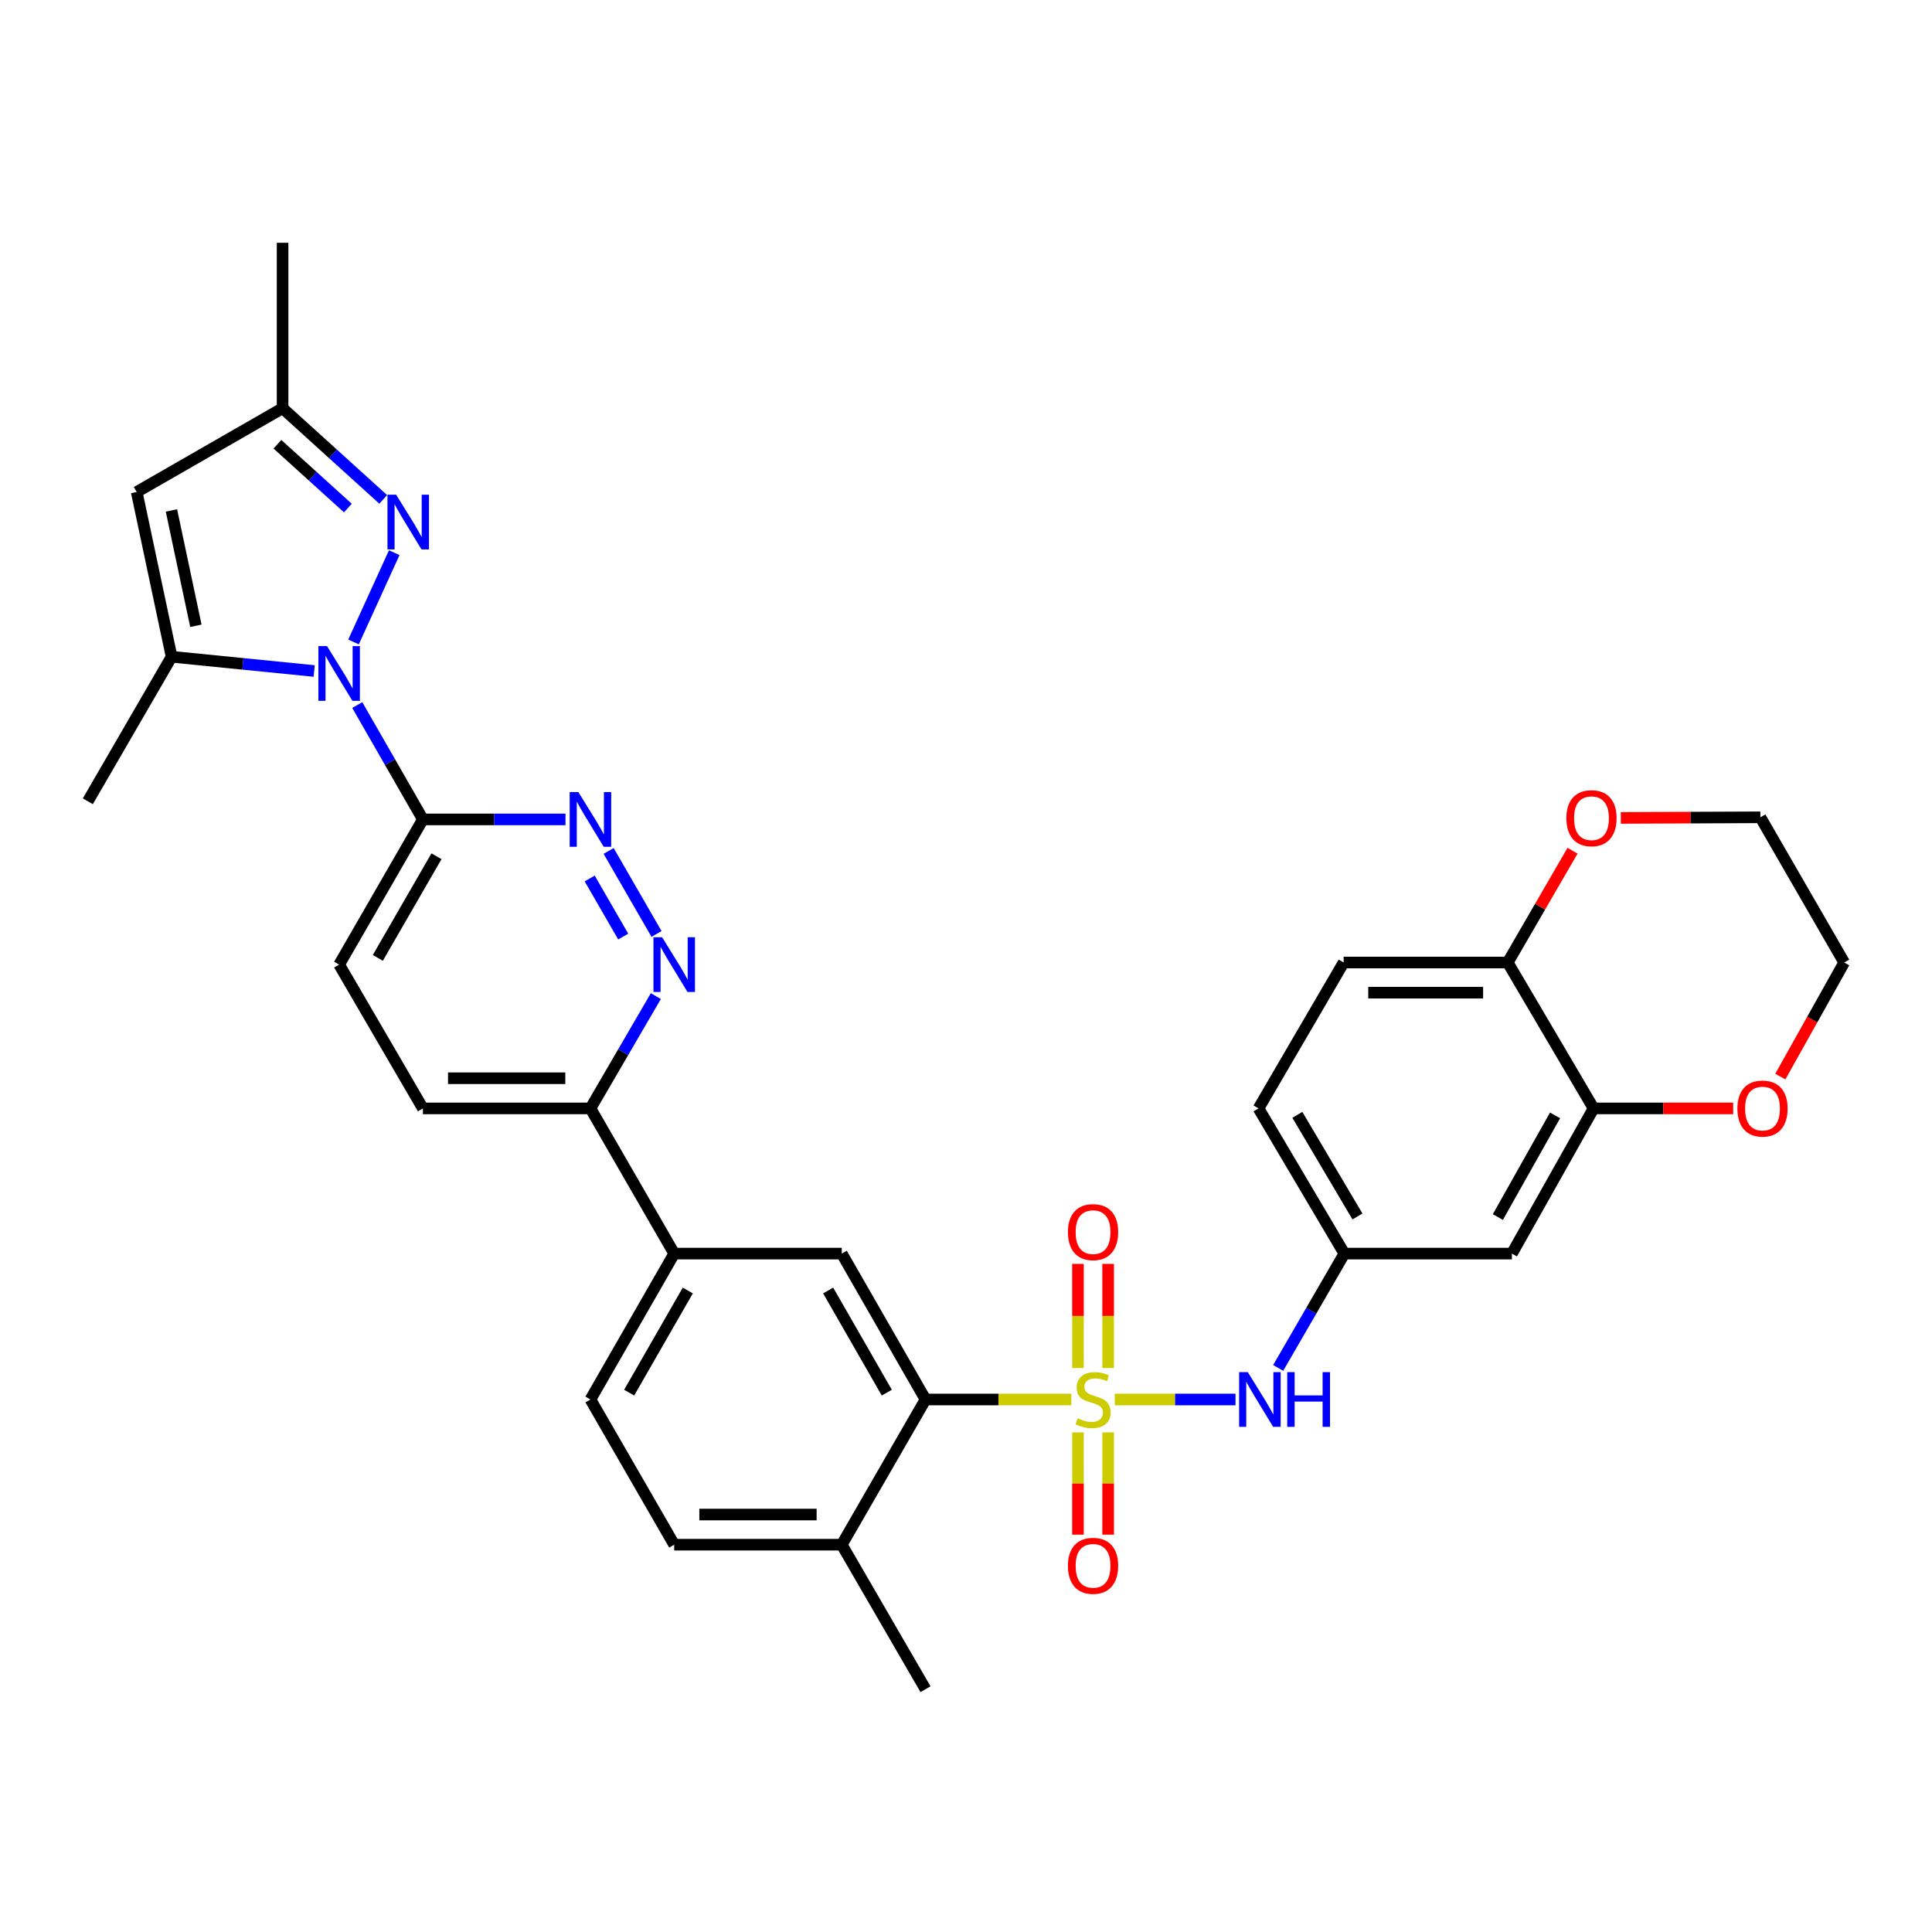 <?xml version='1.0' encoding='iso-8859-1'?>
<svg version='1.1' baseProfile='full'
              xmlns='http://www.w3.org/2000/svg'
                      xmlns:rdkit='http://www.rdkit.org/xml'
                      xmlns:xlink='http://www.w3.org/1999/xlink'
                  xml:space='preserve'
width='1000px' height='1000px' viewBox='0 0 1000 1000'>
<!-- END OF HEADER -->
<rect style='opacity:1.0;fill:#FFFFFF;stroke:none' width='1000' height='1000' x='0' y='0'> </rect>
<path class='bond-3' d='M 554.515,724.376 L 516.78,724.376' style='fill:none;fill-rule:evenodd;stroke:#CCCC00;stroke-width:6px;stroke-linecap:butt;stroke-linejoin:miter;stroke-opacity:1' />
<path class='bond-3' d='M 516.78,724.376 L 479.045,724.376' style='fill:none;fill-rule:evenodd;stroke:#000000;stroke-width:6px;stroke-linecap:butt;stroke-linejoin:miter;stroke-opacity:1' />
<path class='bond-7' d='M 577.002,724.376 L 608.25,724.376' style='fill:none;fill-rule:evenodd;stroke:#CCCC00;stroke-width:6px;stroke-linecap:butt;stroke-linejoin:miter;stroke-opacity:1' />
<path class='bond-7' d='M 608.25,724.376 L 639.499,724.376' style='fill:none;fill-rule:evenodd;stroke:#0000FF;stroke-width:6px;stroke-linecap:butt;stroke-linejoin:miter;stroke-opacity:1' />
<path class='bond-13' d='M 557.957,741.406 L 557.957,767.872' style='fill:none;fill-rule:evenodd;stroke:#CCCC00;stroke-width:6px;stroke-linecap:butt;stroke-linejoin:miter;stroke-opacity:1' />
<path class='bond-13' d='M 557.957,767.872 L 557.957,794.338' style='fill:none;fill-rule:evenodd;stroke:#FF0000;stroke-width:6px;stroke-linecap:butt;stroke-linejoin:miter;stroke-opacity:1' />
<path class='bond-13' d='M 573.569,741.406 L 573.569,767.872' style='fill:none;fill-rule:evenodd;stroke:#CCCC00;stroke-width:6px;stroke-linecap:butt;stroke-linejoin:miter;stroke-opacity:1' />
<path class='bond-13' d='M 573.569,767.872 L 573.569,794.338' style='fill:none;fill-rule:evenodd;stroke:#FF0000;stroke-width:6px;stroke-linecap:butt;stroke-linejoin:miter;stroke-opacity:1' />
<path class='bond-14' d='M 573.569,708.088 L 573.569,681.137' style='fill:none;fill-rule:evenodd;stroke:#CCCC00;stroke-width:6px;stroke-linecap:butt;stroke-linejoin:miter;stroke-opacity:1' />
<path class='bond-14' d='M 573.569,681.137 L 573.569,654.187' style='fill:none;fill-rule:evenodd;stroke:#FF0000;stroke-width:6px;stroke-linecap:butt;stroke-linejoin:miter;stroke-opacity:1' />
<path class='bond-14' d='M 557.957,708.088 L 557.957,681.137' style='fill:none;fill-rule:evenodd;stroke:#CCCC00;stroke-width:6px;stroke-linecap:butt;stroke-linejoin:miter;stroke-opacity:1' />
<path class='bond-14' d='M 557.957,681.137 L 557.957,654.187' style='fill:none;fill-rule:evenodd;stroke:#FF0000;stroke-width:6px;stroke-linecap:butt;stroke-linejoin:miter;stroke-opacity:1' />
<path class='bond-0' d='M 184.917,364.932 L 201.904,394.528' style='fill:none;fill-rule:evenodd;stroke:#0000FF;stroke-width:6px;stroke-linecap:butt;stroke-linejoin:miter;stroke-opacity:1' />
<path class='bond-0' d='M 201.904,394.528 L 218.891,424.124' style='fill:none;fill-rule:evenodd;stroke:#000000;stroke-width:6px;stroke-linecap:butt;stroke-linejoin:miter;stroke-opacity:1' />
<path class='bond-1' d='M 182.981,332.281 L 204.057,286.069' style='fill:none;fill-rule:evenodd;stroke:#0000FF;stroke-width:6px;stroke-linecap:butt;stroke-linejoin:miter;stroke-opacity:1' />
<path class='bond-2' d='M 162.622,347.304 L 125.722,343.617' style='fill:none;fill-rule:evenodd;stroke:#0000FF;stroke-width:6px;stroke-linecap:butt;stroke-linejoin:miter;stroke-opacity:1' />
<path class='bond-2' d='M 125.722,343.617 L 88.822,339.93' style='fill:none;fill-rule:evenodd;stroke:#000000;stroke-width:6px;stroke-linecap:butt;stroke-linejoin:miter;stroke-opacity:1' />
<path class='bond-10' d='M 198.359,258.486 L 172.313,234.889' style='fill:none;fill-rule:evenodd;stroke:#0000FF;stroke-width:6px;stroke-linecap:butt;stroke-linejoin:miter;stroke-opacity:1' />
<path class='bond-10' d='M 172.313,234.889 L 146.267,211.293' style='fill:none;fill-rule:evenodd;stroke:#000000;stroke-width:6px;stroke-linecap:butt;stroke-linejoin:miter;stroke-opacity:1' />
<path class='bond-10' d='M 180.063,262.977 L 161.831,246.459' style='fill:none;fill-rule:evenodd;stroke:#0000FF;stroke-width:6px;stroke-linecap:butt;stroke-linejoin:miter;stroke-opacity:1' />
<path class='bond-10' d='M 161.831,246.459 L 143.599,229.942' style='fill:none;fill-rule:evenodd;stroke:#000000;stroke-width:6px;stroke-linecap:butt;stroke-linejoin:miter;stroke-opacity:1' />
<path class='bond-5' d='M 88.822,339.93 L 70.755,254.66' style='fill:none;fill-rule:evenodd;stroke:#000000;stroke-width:6px;stroke-linecap:butt;stroke-linejoin:miter;stroke-opacity:1' />
<path class='bond-5' d='M 101.385,323.903 L 88.739,264.215' style='fill:none;fill-rule:evenodd;stroke:#000000;stroke-width:6px;stroke-linecap:butt;stroke-linejoin:miter;stroke-opacity:1' />
<path class='bond-28' d='M 88.822,339.93 L 45.455,414.748' style='fill:none;fill-rule:evenodd;stroke:#000000;stroke-width:6px;stroke-linecap:butt;stroke-linejoin:miter;stroke-opacity:1' />
<path class='bond-9' d='M 479.045,724.376 L 435.694,648.864' style='fill:none;fill-rule:evenodd;stroke:#000000;stroke-width:6px;stroke-linecap:butt;stroke-linejoin:miter;stroke-opacity:1' />
<path class='bond-9' d='M 459.002,720.822 L 428.657,667.964' style='fill:none;fill-rule:evenodd;stroke:#000000;stroke-width:6px;stroke-linecap:butt;stroke-linejoin:miter;stroke-opacity:1' />
<path class='bond-19' d='M 479.045,724.376 L 435.694,799.532' style='fill:none;fill-rule:evenodd;stroke:#000000;stroke-width:6px;stroke-linecap:butt;stroke-linejoin:miter;stroke-opacity:1' />
<path class='bond-4' d='M 218.891,424.124 L 175.54,499.271' style='fill:none;fill-rule:evenodd;stroke:#000000;stroke-width:6px;stroke-linecap:butt;stroke-linejoin:miter;stroke-opacity:1' />
<path class='bond-4' d='M 225.912,443.197 L 195.566,495.801' style='fill:none;fill-rule:evenodd;stroke:#000000;stroke-width:6px;stroke-linecap:butt;stroke-linejoin:miter;stroke-opacity:1' />
<path class='bond-35' d='M 218.891,424.124 L 255.796,424.124' style='fill:none;fill-rule:evenodd;stroke:#000000;stroke-width:6px;stroke-linecap:butt;stroke-linejoin:miter;stroke-opacity:1' />
<path class='bond-35' d='M 255.796,424.124 L 292.701,424.124' style='fill:none;fill-rule:evenodd;stroke:#0000FF;stroke-width:6px;stroke-linecap:butt;stroke-linejoin:miter;stroke-opacity:1' />
<path class='bond-37' d='M 70.755,254.66 L 146.267,211.293' style='fill:none;fill-rule:evenodd;stroke:#000000;stroke-width:6px;stroke-linecap:butt;stroke-linejoin:miter;stroke-opacity:1' />
<path class='bond-6' d='M 315.03,440.453 L 339.818,483.414' style='fill:none;fill-rule:evenodd;stroke:#0000FF;stroke-width:6px;stroke-linecap:butt;stroke-linejoin:miter;stroke-opacity:1' />
<path class='bond-6' d='M 305.226,454.699 L 322.577,484.772' style='fill:none;fill-rule:evenodd;stroke:#0000FF;stroke-width:6px;stroke-linecap:butt;stroke-linejoin:miter;stroke-opacity:1' />
<path class='bond-17' d='M 661.579,708.034 L 678.709,678.449' style='fill:none;fill-rule:evenodd;stroke:#0000FF;stroke-width:6px;stroke-linecap:butt;stroke-linejoin:miter;stroke-opacity:1' />
<path class='bond-17' d='M 678.709,678.449 L 695.84,648.864' style='fill:none;fill-rule:evenodd;stroke:#000000;stroke-width:6px;stroke-linecap:butt;stroke-linejoin:miter;stroke-opacity:1' />
<path class='bond-8' d='M 339.465,515.585 L 322.537,544.646' style='fill:none;fill-rule:evenodd;stroke:#0000FF;stroke-width:6px;stroke-linecap:butt;stroke-linejoin:miter;stroke-opacity:1' />
<path class='bond-8' d='M 322.537,544.646 L 305.609,573.708' style='fill:none;fill-rule:evenodd;stroke:#000000;stroke-width:6px;stroke-linecap:butt;stroke-linejoin:miter;stroke-opacity:1' />
<path class='bond-12' d='M 435.694,648.864 L 348.968,648.864' style='fill:none;fill-rule:evenodd;stroke:#000000;stroke-width:6px;stroke-linecap:butt;stroke-linejoin:miter;stroke-opacity:1' />
<path class='bond-29' d='M 146.267,211.293 L 146.267,125.667' style='fill:none;fill-rule:evenodd;stroke:#000000;stroke-width:6px;stroke-linecap:butt;stroke-linejoin:miter;stroke-opacity:1' />
<path class='bond-11' d='M 824.841,573.708 L 782.558,648.864' style='fill:none;fill-rule:evenodd;stroke:#000000;stroke-width:6px;stroke-linecap:butt;stroke-linejoin:miter;stroke-opacity:1' />
<path class='bond-11' d='M 804.892,577.326 L 775.294,629.935' style='fill:none;fill-rule:evenodd;stroke:#000000;stroke-width:6px;stroke-linecap:butt;stroke-linejoin:miter;stroke-opacity:1' />
<path class='bond-21' d='M 824.841,573.708 L 860.963,573.708' style='fill:none;fill-rule:evenodd;stroke:#000000;stroke-width:6px;stroke-linecap:butt;stroke-linejoin:miter;stroke-opacity:1' />
<path class='bond-21' d='M 860.963,573.708 L 897.085,573.708' style='fill:none;fill-rule:evenodd;stroke:#FF0000;stroke-width:6px;stroke-linecap:butt;stroke-linejoin:miter;stroke-opacity:1' />
<path class='bond-34' d='M 824.841,573.708 L 780.398,498.196' style='fill:none;fill-rule:evenodd;stroke:#000000;stroke-width:6px;stroke-linecap:butt;stroke-linejoin:miter;stroke-opacity:1' />
<path class='bond-16' d='M 348.968,648.864 L 305.609,573.708' style='fill:none;fill-rule:evenodd;stroke:#000000;stroke-width:6px;stroke-linecap:butt;stroke-linejoin:miter;stroke-opacity:1' />
<path class='bond-33' d='M 348.968,648.864 L 305.609,724.376' style='fill:none;fill-rule:evenodd;stroke:#000000;stroke-width:6px;stroke-linecap:butt;stroke-linejoin:miter;stroke-opacity:1' />
<path class='bond-33' d='M 356.003,667.965 L 325.652,720.823' style='fill:none;fill-rule:evenodd;stroke:#000000;stroke-width:6px;stroke-linecap:butt;stroke-linejoin:miter;stroke-opacity:1' />
<path class='bond-15' d='M 782.558,648.864 L 695.84,648.864' style='fill:none;fill-rule:evenodd;stroke:#000000;stroke-width:6px;stroke-linecap:butt;stroke-linejoin:miter;stroke-opacity:1' />
<path class='bond-24' d='M 305.609,573.708 L 218.891,573.708' style='fill:none;fill-rule:evenodd;stroke:#000000;stroke-width:6px;stroke-linecap:butt;stroke-linejoin:miter;stroke-opacity:1' />
<path class='bond-24' d='M 292.601,558.095 L 231.898,558.095' style='fill:none;fill-rule:evenodd;stroke:#000000;stroke-width:6px;stroke-linecap:butt;stroke-linejoin:miter;stroke-opacity:1' />
<path class='bond-27' d='M 695.84,648.864 L 651.405,573.708' style='fill:none;fill-rule:evenodd;stroke:#000000;stroke-width:6px;stroke-linecap:butt;stroke-linejoin:miter;stroke-opacity:1' />
<path class='bond-27' d='M 702.614,629.645 L 671.51,577.036' style='fill:none;fill-rule:evenodd;stroke:#000000;stroke-width:6px;stroke-linecap:butt;stroke-linejoin:miter;stroke-opacity:1' />
<path class='bond-18' d='M 780.398,498.196 L 695.467,498.196' style='fill:none;fill-rule:evenodd;stroke:#000000;stroke-width:6px;stroke-linecap:butt;stroke-linejoin:miter;stroke-opacity:1' />
<path class='bond-18' d='M 767.658,513.808 L 708.207,513.808' style='fill:none;fill-rule:evenodd;stroke:#000000;stroke-width:6px;stroke-linecap:butt;stroke-linejoin:miter;stroke-opacity:1' />
<path class='bond-22' d='M 780.398,498.196 L 797.169,469.265' style='fill:none;fill-rule:evenodd;stroke:#000000;stroke-width:6px;stroke-linecap:butt;stroke-linejoin:miter;stroke-opacity:1' />
<path class='bond-22' d='M 797.169,469.265 L 813.94,440.334' style='fill:none;fill-rule:evenodd;stroke:#FF0000;stroke-width:6px;stroke-linecap:butt;stroke-linejoin:miter;stroke-opacity:1' />
<path class='bond-25' d='M 435.694,799.532 L 348.968,799.532' style='fill:none;fill-rule:evenodd;stroke:#000000;stroke-width:6px;stroke-linecap:butt;stroke-linejoin:miter;stroke-opacity:1' />
<path class='bond-25' d='M 422.685,783.92 L 361.977,783.92' style='fill:none;fill-rule:evenodd;stroke:#000000;stroke-width:6px;stroke-linecap:butt;stroke-linejoin:miter;stroke-opacity:1' />
<path class='bond-32' d='M 435.694,799.532 L 479.045,874.333' style='fill:none;fill-rule:evenodd;stroke:#000000;stroke-width:6px;stroke-linecap:butt;stroke-linejoin:miter;stroke-opacity:1' />
<path class='bond-20' d='M 175.54,499.271 L 218.891,573.708' style='fill:none;fill-rule:evenodd;stroke:#000000;stroke-width:6px;stroke-linecap:butt;stroke-linejoin:miter;stroke-opacity:1' />
<path class='bond-30' d='M 921.499,557.224 L 938.022,527.71' style='fill:none;fill-rule:evenodd;stroke:#FF0000;stroke-width:6px;stroke-linecap:butt;stroke-linejoin:miter;stroke-opacity:1' />
<path class='bond-30' d='M 938.022,527.71 L 954.545,498.196' style='fill:none;fill-rule:evenodd;stroke:#000000;stroke-width:6px;stroke-linecap:butt;stroke-linejoin:miter;stroke-opacity:1' />
<path class='bond-31' d='M 838.934,423.348 L 875.056,423.194' style='fill:none;fill-rule:evenodd;stroke:#FF0000;stroke-width:6px;stroke-linecap:butt;stroke-linejoin:miter;stroke-opacity:1' />
<path class='bond-31' d='M 875.056,423.194 L 911.178,423.04' style='fill:none;fill-rule:evenodd;stroke:#000000;stroke-width:6px;stroke-linecap:butt;stroke-linejoin:miter;stroke-opacity:1' />
<path class='bond-23' d='M 305.609,724.376 L 348.968,799.532' style='fill:none;fill-rule:evenodd;stroke:#000000;stroke-width:6px;stroke-linecap:butt;stroke-linejoin:miter;stroke-opacity:1' />
<path class='bond-26' d='M 695.467,498.196 L 651.405,573.708' style='fill:none;fill-rule:evenodd;stroke:#000000;stroke-width:6px;stroke-linecap:butt;stroke-linejoin:miter;stroke-opacity:1' />
<path class='bond-36' d='M 954.545,498.196 L 911.178,423.04' style='fill:none;fill-rule:evenodd;stroke:#000000;stroke-width:6px;stroke-linecap:butt;stroke-linejoin:miter;stroke-opacity:1' />
<path  class='atom-0' d='M 557.763 734.096
Q 558.083 734.216, 559.403 734.776
Q 560.723 735.336, 562.163 735.696
Q 563.643 736.016, 565.083 736.016
Q 567.763 736.016, 569.323 734.736
Q 570.883 733.416, 570.883 731.136
Q 570.883 729.576, 570.083 728.616
Q 569.323 727.656, 568.123 727.136
Q 566.923 726.616, 564.923 726.016
Q 562.403 725.256, 560.883 724.536
Q 559.403 723.816, 558.323 722.296
Q 557.283 720.776, 557.283 718.216
Q 557.283 714.656, 559.683 712.456
Q 562.123 710.256, 566.923 710.256
Q 570.203 710.256, 573.923 711.816
L 573.003 714.896
Q 569.603 713.496, 567.043 713.496
Q 564.283 713.496, 562.763 714.656
Q 561.243 715.776, 561.283 717.736
Q 561.283 719.256, 562.043 720.176
Q 562.843 721.096, 563.963 721.616
Q 565.123 722.136, 567.043 722.736
Q 569.603 723.536, 571.123 724.336
Q 572.643 725.136, 573.723 726.776
Q 574.843 728.376, 574.843 731.136
Q 574.843 735.056, 572.203 737.176
Q 569.603 739.256, 565.243 739.256
Q 562.723 739.256, 560.803 738.696
Q 558.923 738.176, 556.683 737.256
L 557.763 734.096
' fill='#CCCC00'/>
<path  class='atom-1' d='M 169.28 334.435
L 178.56 349.435
Q 179.48 350.915, 180.96 353.595
Q 182.44 356.275, 182.52 356.435
L 182.52 334.435
L 186.28 334.435
L 186.28 362.755
L 182.4 362.755
L 172.44 346.355
Q 171.28 344.435, 170.04 342.235
Q 168.84 340.035, 168.48 339.355
L 168.48 362.755
L 164.8 362.755
L 164.8 334.435
L 169.28 334.435
' fill='#0000FF'/>
<path  class='atom-2' d='M 205.033 256.043
L 214.313 271.043
Q 215.233 272.523, 216.713 275.203
Q 218.193 277.883, 218.273 278.043
L 218.273 256.043
L 222.033 256.043
L 222.033 284.363
L 218.153 284.363
L 208.193 267.963
Q 207.033 266.043, 205.793 263.843
Q 204.593 261.643, 204.233 260.963
L 204.233 284.363
L 200.553 284.363
L 200.553 256.043
L 205.033 256.043
' fill='#0000FF'/>
<path  class='atom-7' d='M 299.349 409.964
L 308.629 424.964
Q 309.549 426.444, 311.029 429.124
Q 312.509 431.804, 312.589 431.964
L 312.589 409.964
L 316.349 409.964
L 316.349 438.284
L 312.469 438.284
L 302.509 421.884
Q 301.349 419.964, 300.109 417.764
Q 298.909 415.564, 298.549 414.884
L 298.549 438.284
L 294.869 438.284
L 294.869 409.964
L 299.349 409.964
' fill='#0000FF'/>
<path  class='atom-8' d='M 645.857 710.216
L 655.137 725.216
Q 656.057 726.696, 657.537 729.376
Q 659.017 732.056, 659.097 732.216
L 659.097 710.216
L 662.857 710.216
L 662.857 738.536
L 658.977 738.536
L 649.017 722.136
Q 647.857 720.216, 646.617 718.016
Q 645.417 715.816, 645.057 715.136
L 645.057 738.536
L 641.377 738.536
L 641.377 710.216
L 645.857 710.216
' fill='#0000FF'/>
<path  class='atom-8' d='M 666.257 710.216
L 670.097 710.216
L 670.097 722.256
L 684.577 722.256
L 684.577 710.216
L 688.417 710.216
L 688.417 738.536
L 684.577 738.536
L 684.577 725.456
L 670.097 725.456
L 670.097 738.536
L 666.257 738.536
L 666.257 710.216
' fill='#0000FF'/>
<path  class='atom-9' d='M 342.708 485.111
L 351.988 500.111
Q 352.908 501.591, 354.388 504.271
Q 355.868 506.951, 355.948 507.111
L 355.948 485.111
L 359.708 485.111
L 359.708 513.431
L 355.828 513.431
L 345.868 497.031
Q 344.708 495.111, 343.468 492.911
Q 342.268 490.711, 341.908 490.031
L 341.908 513.431
L 338.228 513.431
L 338.228 485.111
L 342.708 485.111
' fill='#0000FF'/>
<path  class='atom-14' d='M 552.763 810.463
Q 552.763 803.663, 556.123 799.863
Q 559.483 796.063, 565.763 796.063
Q 572.043 796.063, 575.403 799.863
Q 578.763 803.663, 578.763 810.463
Q 578.763 817.343, 575.363 821.263
Q 571.963 825.143, 565.763 825.143
Q 559.523 825.143, 556.123 821.263
Q 552.763 817.383, 552.763 810.463
M 565.763 821.943
Q 570.083 821.943, 572.403 819.063
Q 574.763 816.143, 574.763 810.463
Q 574.763 804.903, 572.403 802.103
Q 570.083 799.263, 565.763 799.263
Q 561.443 799.263, 559.083 802.063
Q 556.763 804.863, 556.763 810.463
Q 556.763 816.183, 559.083 819.063
Q 561.443 821.943, 565.763 821.943
' fill='#FF0000'/>
<path  class='atom-15' d='M 552.763 637.746
Q 552.763 630.946, 556.123 627.146
Q 559.483 623.346, 565.763 623.346
Q 572.043 623.346, 575.403 627.146
Q 578.763 630.946, 578.763 637.746
Q 578.763 644.626, 575.363 648.546
Q 571.963 652.426, 565.763 652.426
Q 559.523 652.426, 556.123 648.546
Q 552.763 644.666, 552.763 637.746
M 565.763 649.226
Q 570.083 649.226, 572.403 646.346
Q 574.763 643.426, 574.763 637.746
Q 574.763 632.186, 572.403 629.386
Q 570.083 626.546, 565.763 626.546
Q 561.443 626.546, 559.083 629.346
Q 556.763 632.146, 556.763 637.746
Q 556.763 643.466, 559.083 646.346
Q 561.443 649.226, 565.763 649.226
' fill='#FF0000'/>
<path  class='atom-22' d='M 899.271 573.788
Q 899.271 566.988, 902.631 563.188
Q 905.991 559.388, 912.271 559.388
Q 918.551 559.388, 921.911 563.188
Q 925.271 566.988, 925.271 573.788
Q 925.271 580.668, 921.871 584.588
Q 918.471 588.468, 912.271 588.468
Q 906.031 588.468, 902.631 584.588
Q 899.271 580.708, 899.271 573.788
M 912.271 585.268
Q 916.591 585.268, 918.911 582.388
Q 921.271 579.468, 921.271 573.788
Q 921.271 568.228, 918.911 565.428
Q 916.591 562.588, 912.271 562.588
Q 907.951 562.588, 905.591 565.388
Q 903.271 568.188, 903.271 573.788
Q 903.271 579.508, 905.591 582.388
Q 907.951 585.268, 912.271 585.268
' fill='#FF0000'/>
<path  class='atom-23' d='M 810.748 423.493
Q 810.748 416.693, 814.108 412.893
Q 817.468 409.093, 823.748 409.093
Q 830.028 409.093, 833.388 412.893
Q 836.748 416.693, 836.748 423.493
Q 836.748 430.373, 833.348 434.293
Q 829.948 438.173, 823.748 438.173
Q 817.508 438.173, 814.108 434.293
Q 810.748 430.413, 810.748 423.493
M 823.748 434.973
Q 828.068 434.973, 830.388 432.093
Q 832.748 429.173, 832.748 423.493
Q 832.748 417.933, 830.388 415.133
Q 828.068 412.293, 823.748 412.293
Q 819.428 412.293, 817.068 415.093
Q 814.748 417.893, 814.748 423.493
Q 814.748 429.213, 817.068 432.093
Q 819.428 434.973, 823.748 434.973
' fill='#FF0000'/>
</svg>
